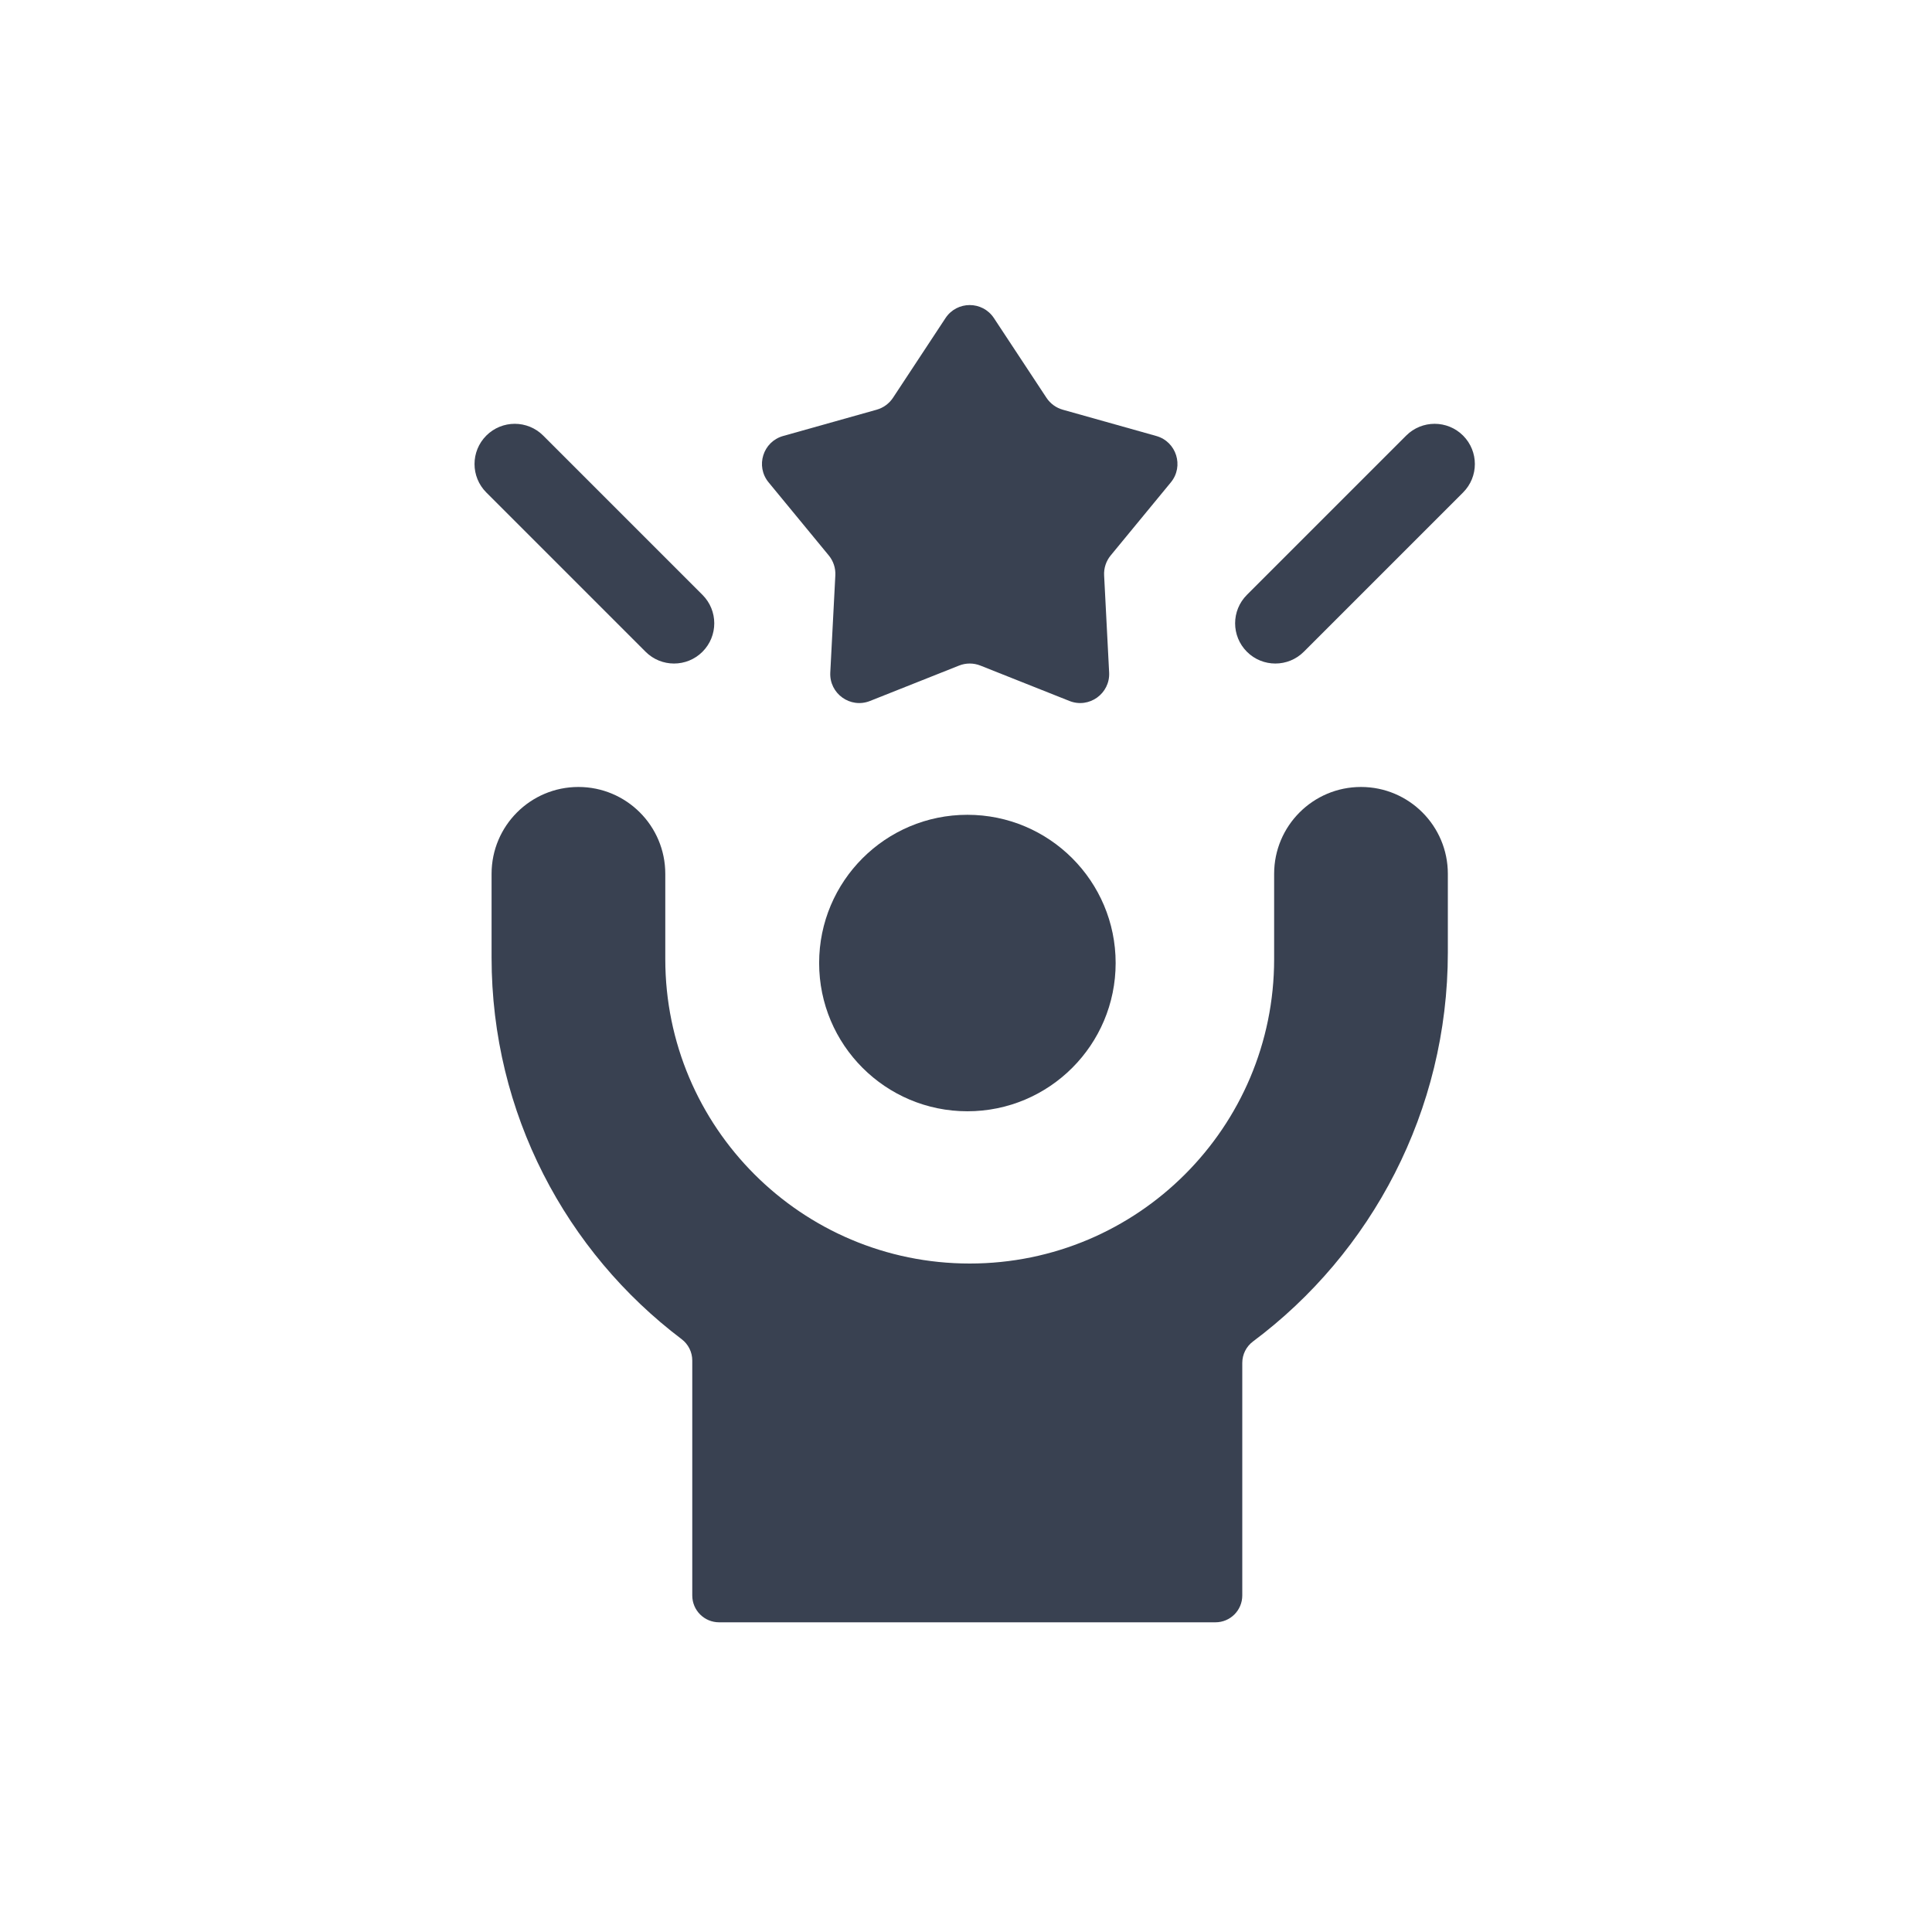 <svg xmlns="http://www.w3.org/2000/svg" fill="none" viewBox="0 0 57 57" height="57" width="57">
<path fill="#394151" d="M28.541 32.786C30.957 32.786 32.915 30.828 32.915 28.412C32.915 25.997 30.957 24.039 28.541 24.039C26.126 24.039 24.167 25.997 24.167 28.412C24.167 30.828 26.126 32.786 28.541 32.786Z"></path>
<path fill="#394151" d="M40.154 23.218H40.153C38.739 23.218 37.591 24.365 37.591 25.781V28.297C37.591 33.255 33.57 37.278 28.61 37.278C23.65 37.278 19.628 33.255 19.628 28.297V25.781C19.628 24.364 18.48 23.218 17.065 23.218C15.651 23.218 14.503 24.365 14.503 25.781V28.25C14.503 32.849 16.704 36.934 20.11 39.509C20.308 39.659 20.424 39.892 20.424 40.139V47.072C20.424 47.509 20.778 47.863 21.215 47.863H35.86C36.297 47.863 36.651 47.509 36.651 47.072V40.21C36.651 39.961 36.768 39.726 36.968 39.577C40.459 36.971 42.716 32.779 42.716 28.098V25.781C42.716 24.365 41.568 23.218 40.154 23.218Z"></path>
<path fill="#394151" d="M24.451 16.387C24.587 16.552 24.656 16.761 24.645 16.975L24.496 19.841C24.464 20.464 25.087 20.911 25.667 20.681L28.294 19.637C28.497 19.556 28.723 19.556 28.926 19.637L31.553 20.681C32.132 20.911 32.755 20.464 32.723 19.841L32.575 16.975C32.564 16.761 32.633 16.552 32.769 16.387L34.544 14.231C34.936 13.754 34.709 13.03 34.114 12.863L31.357 12.088C31.159 12.033 30.987 11.907 30.874 11.736L29.324 9.385C28.986 8.872 28.233 8.872 27.895 9.385L26.346 11.736C26.232 11.907 26.061 12.033 25.863 12.088L23.105 12.863C22.51 13.03 22.283 13.754 22.676 14.231L24.451 16.387Z"></path>
<path fill="#394151" d="M20.725 19.229C21.189 18.765 21.189 18.014 20.725 17.55L16.026 12.851C15.563 12.388 14.811 12.388 14.348 12.851C13.884 13.315 13.884 14.066 14.348 14.53L19.047 19.229C19.51 19.692 20.262 19.692 20.725 19.229Z"></path>
<path fill="#394151" d="M43.165 12.851C42.702 12.388 41.95 12.388 41.487 12.851L36.788 17.55C36.324 18.014 36.324 18.765 36.788 19.229C37.251 19.692 38.003 19.692 38.466 19.229L43.165 14.53C43.629 14.066 43.629 13.315 43.165 12.851Z"></path>
</svg>
